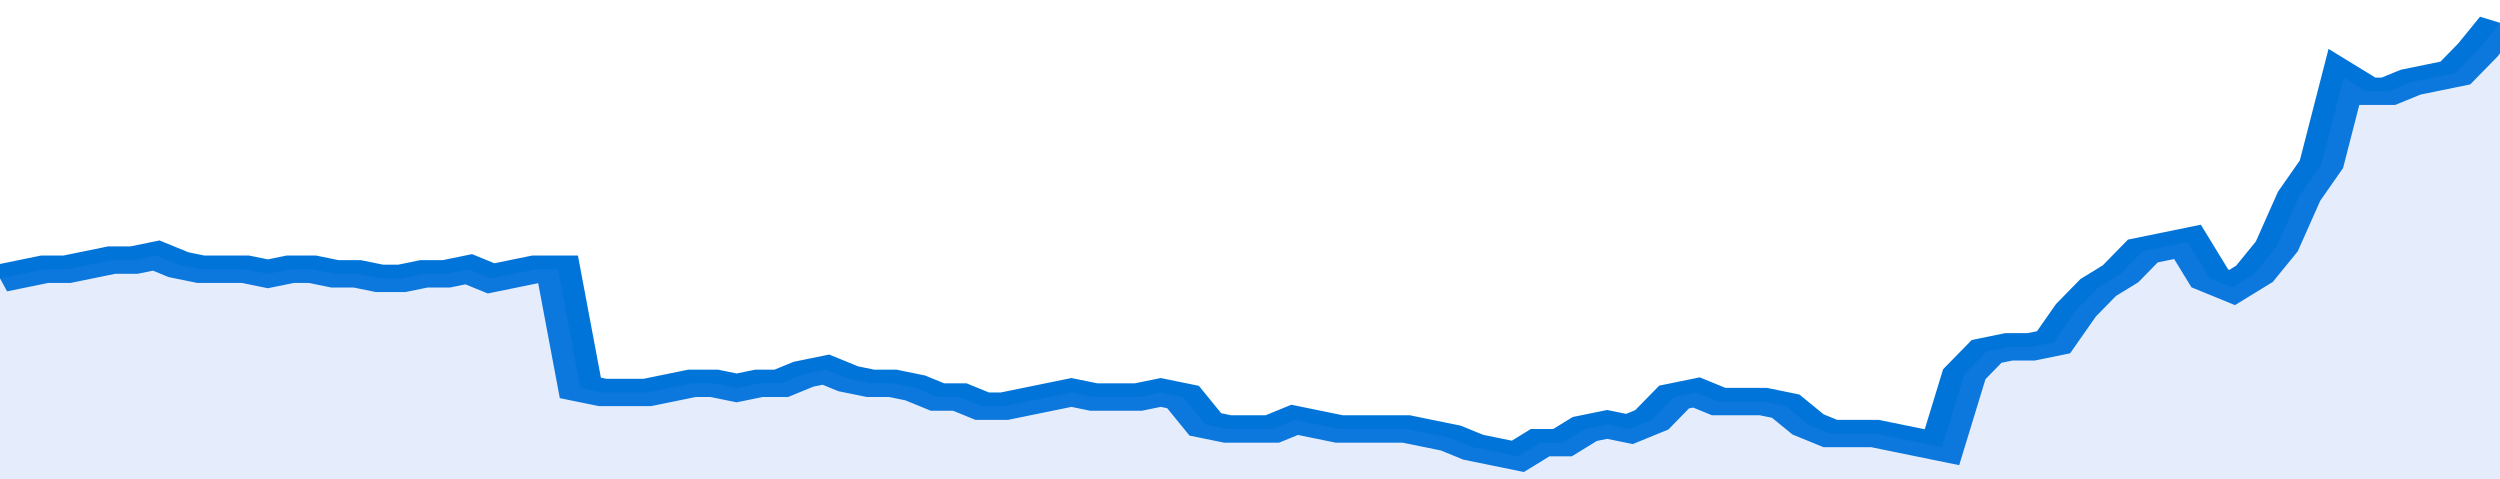 <svg xmlns="http://www.w3.org/2000/svg" viewBox="0 0 336 105" width="120" height="23" preserveAspectRatio="none">
				 <polyline fill="none" stroke="#0074d9" stroke-width="6" points="0, 61 3, 60 6, 59 9, 59 12, 58 15, 57 18, 57 21, 56 24, 58 27, 59 30, 59 33, 59 36, 60 39, 59 42, 59 45, 60 48, 60 51, 61 54, 61 57, 60 60, 60 63, 59 66, 61 69, 60 72, 59 75, 59 78, 85 81, 86 84, 86 87, 86 90, 85 93, 84 96, 84 99, 85 102, 84 105, 84 108, 82 111, 81 114, 83 117, 84 120, 84 123, 85 126, 87 129, 87 132, 89 135, 89 138, 88 141, 87 144, 86 147, 87 150, 87 153, 87 156, 86 159, 87 162, 93 165, 94 168, 94 171, 94 174, 92 177, 93 180, 94 183, 94 186, 94 189, 94 192, 95 195, 96 198, 98 201, 99 204, 100 207, 97 210, 97 213, 94 216, 93 219, 94 222, 92 225, 87 228, 86 231, 88 234, 88 237, 88 240, 89 243, 93 246, 95 249, 95 252, 95 255, 96 258, 97 261, 98 264, 82 267, 77 270, 76 273, 76 276, 75 279, 68 282, 63 285, 60 288, 55 291, 54 294, 53 297, 61 300, 63 303, 60 306, 54 309, 43 312, 36 315, 17 318, 20 321, 20 324, 18 327, 17 330, 16 333, 11 336, 5 336, 5 "> </polyline>
				 <polygon fill="#5085ec" opacity="0.15" points="0, 105 0, 61 3, 60 6, 59 9, 59 12, 58 15, 57 18, 57 21, 56 24, 58 27, 59 30, 59 33, 59 36, 60 39, 59 42, 59 45, 60 48, 60 51, 61 54, 61 57, 60 60, 60 63, 59 66, 61 69, 60 72, 59 75, 59 78, 85 81, 86 84, 86 87, 86 90, 85 93, 84 96, 84 99, 85 102, 84 105, 84 108, 82 111, 81 114, 83 117, 84 120, 84 123, 85 126, 87 129, 87 132, 89 135, 89 138, 88 141, 87 144, 86 147, 87 150, 87 153, 87 156, 86 159, 87 162, 93 165, 94 168, 94 171, 94 174, 92 177, 93 180, 94 183, 94 186, 94 189, 94 192, 95 195, 96 198, 98 201, 99 204, 100 207, 97 210, 97 213, 94 216, 93 219, 94 222, 92 225, 87 228, 86 231, 88 234, 88 237, 88 240, 89 243, 93 246, 95 249, 95 252, 95 255, 96 258, 97 261, 98 264, 82 267, 77 270, 76 273, 76 276, 75 279, 68 282, 63 285, 60 288, 55 291, 54 294, 53 297, 61 300, 63 303, 60 306, 54 309, 43 312, 36 315, 17 318, 20 321, 20 324, 18 327, 17 330, 16 333, 11 336, 5 336, 105 "></polygon>
			</svg>